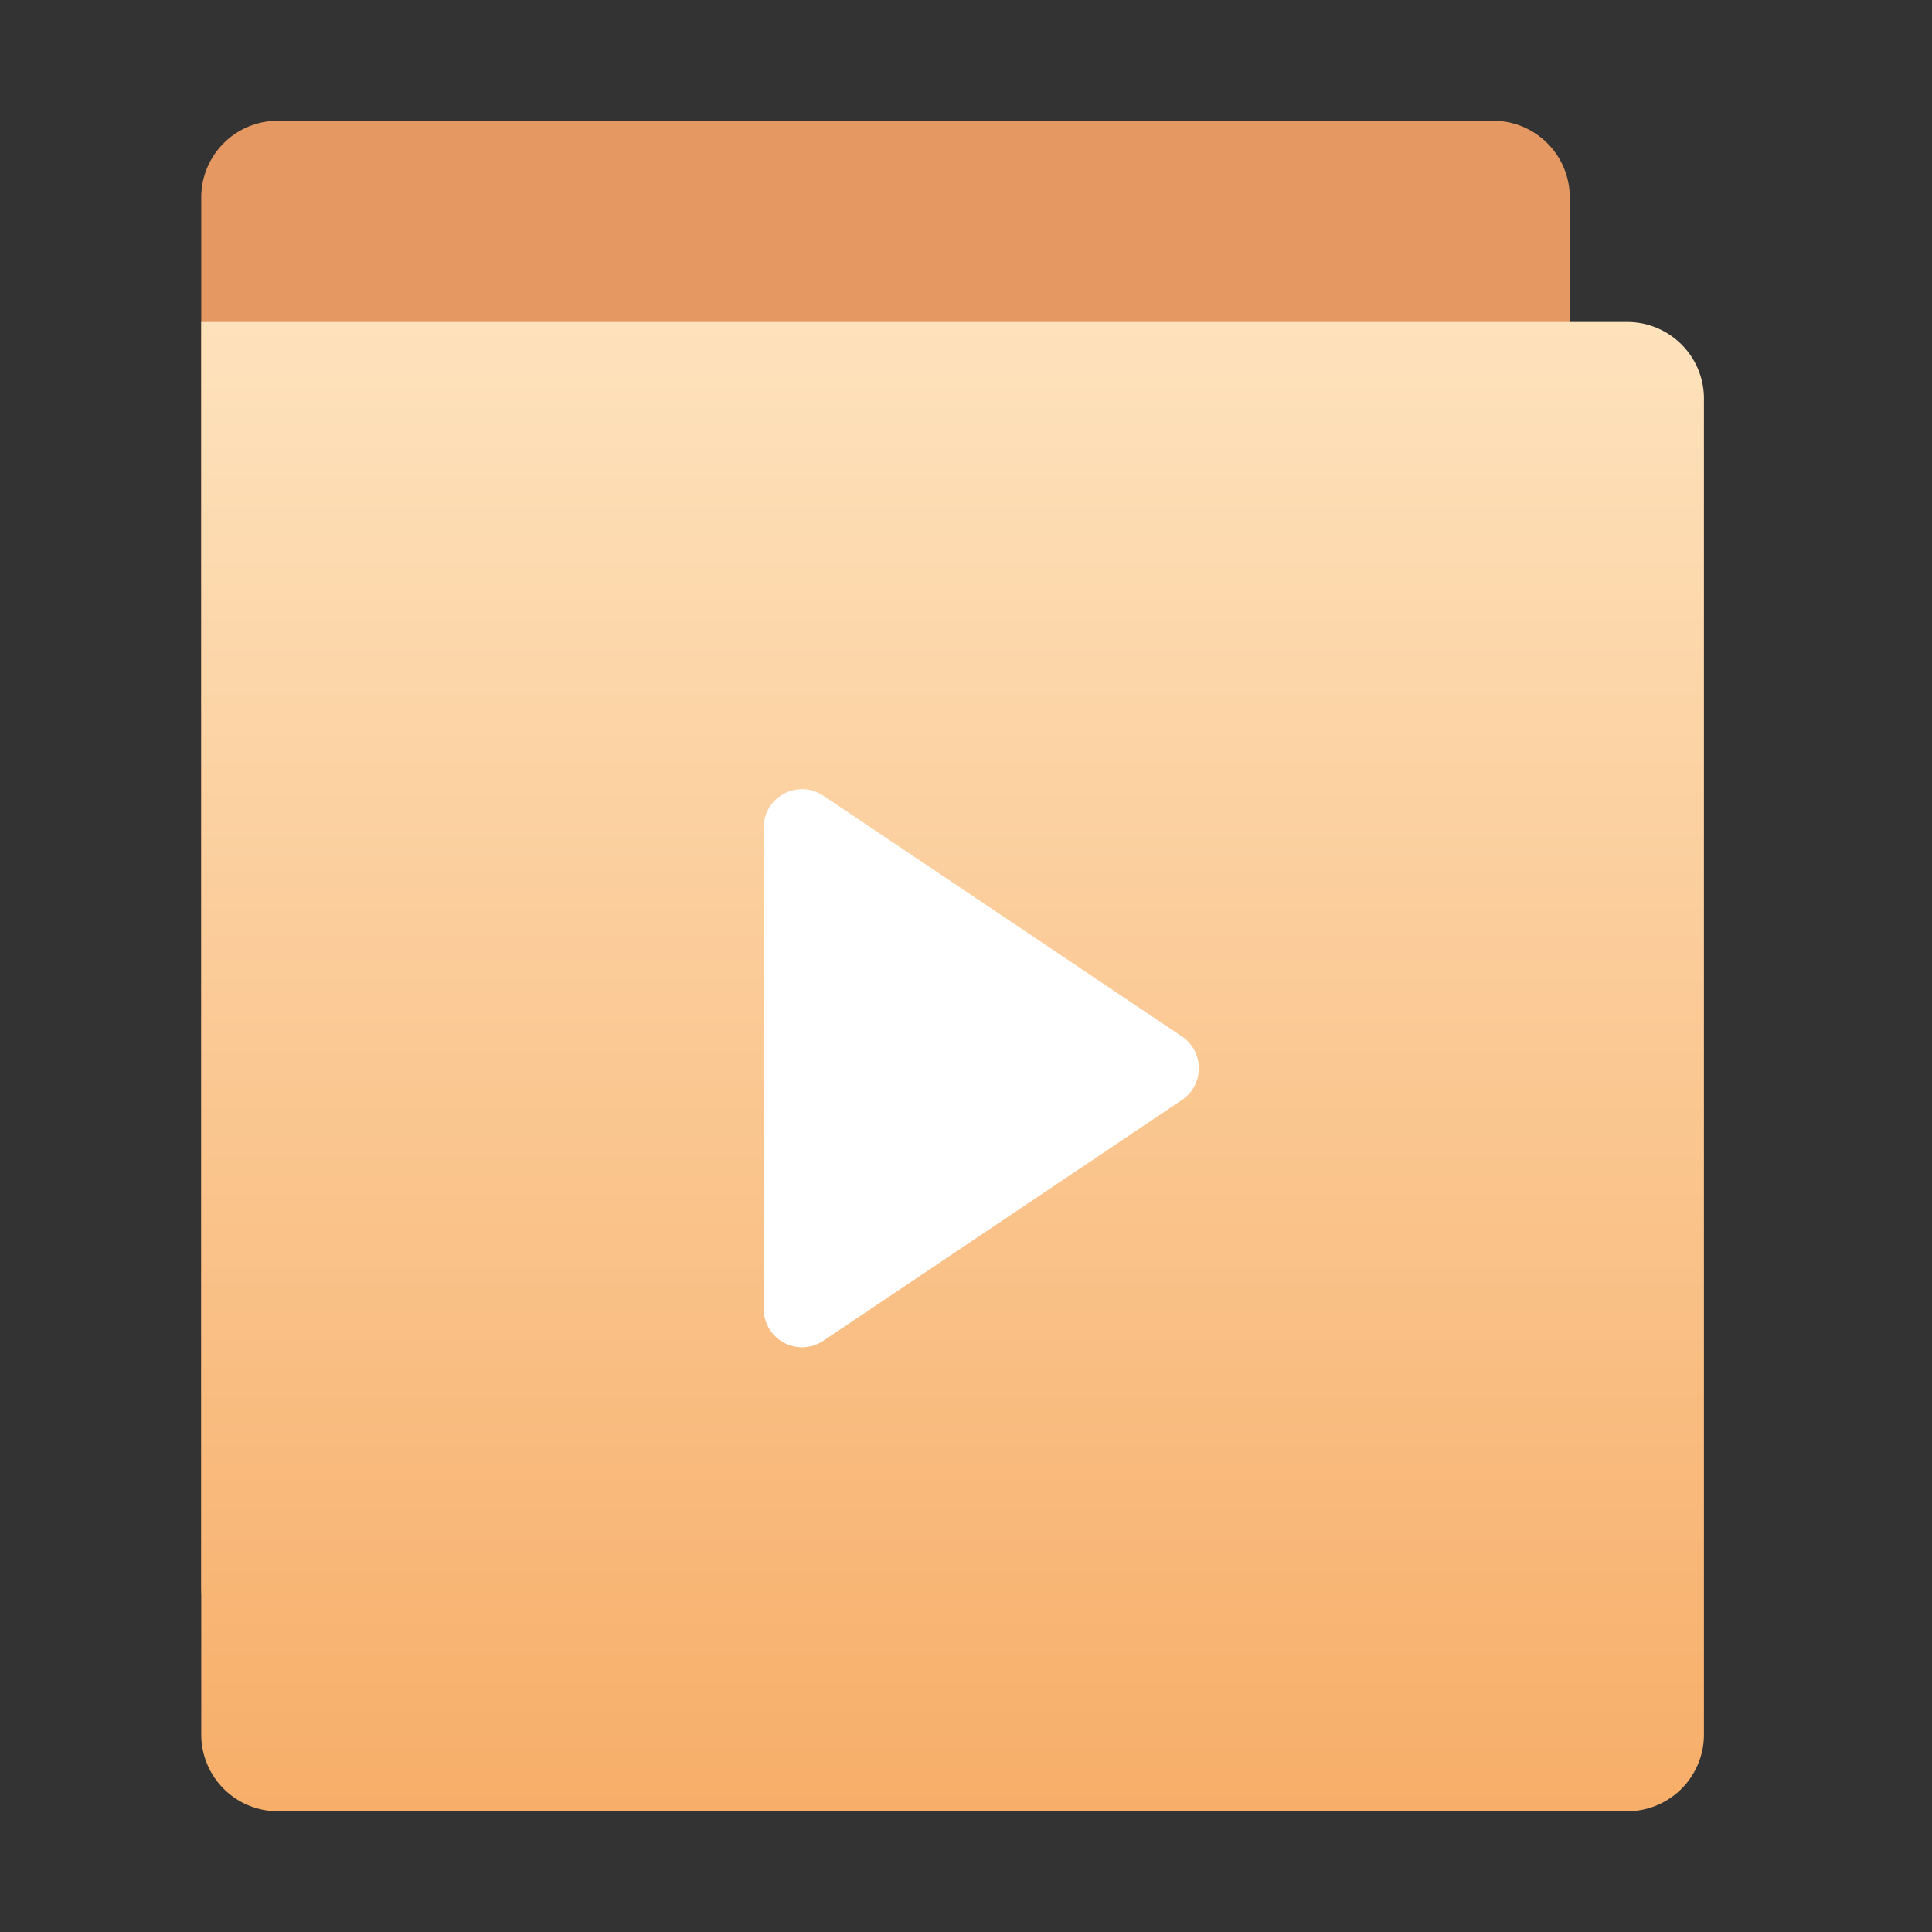 <svg width="24" height="24" viewBox="0 0 24 24" fill="none" xmlns="http://www.w3.org/2000/svg">
    <rect x="0" y="0" width="24" height="24" fill="#333333" stroke="none"/>
    <path d="M2.5 2.452c0-.526.426-.952.952-.952h15.096c.526 0 .952.426.952.952v17.262a.952.952 0 0 1-.952.953H3.452a.952.952 0 0 1-.952-.953V2.452z" fill="#E59861"/>
    <path d="M2.5 4h17.714c.526 0 .953.426.953.952v16.596a.952.952 0 0 1-.953.952H3.452a.952.952 0 0 1-.952-.952V4z" fill="url(#bvwpoqjkxa)"/>
    <path d="M14.682 12.875c.28.189.28.602 0 .79l-4.453 2.99a.476.476 0 0 1-.742-.395v-5.98c0-.38.425-.608.742-.395l4.453 2.99z" fill="#fff"/>
    <defs>
        <linearGradient id="bvwpoqjkxa" x1="12.143" y1="3.622" x2="12.143" y2="22.5" gradientUnits="userSpaceOnUse">
            <stop stop-color="#FEE3BE"/>
            <stop offset="0" stop-color="#FEE3BE"/>
            <stop offset="1" stop-color="#F7AE69"/>
        </linearGradient>
    </defs>
</svg>
